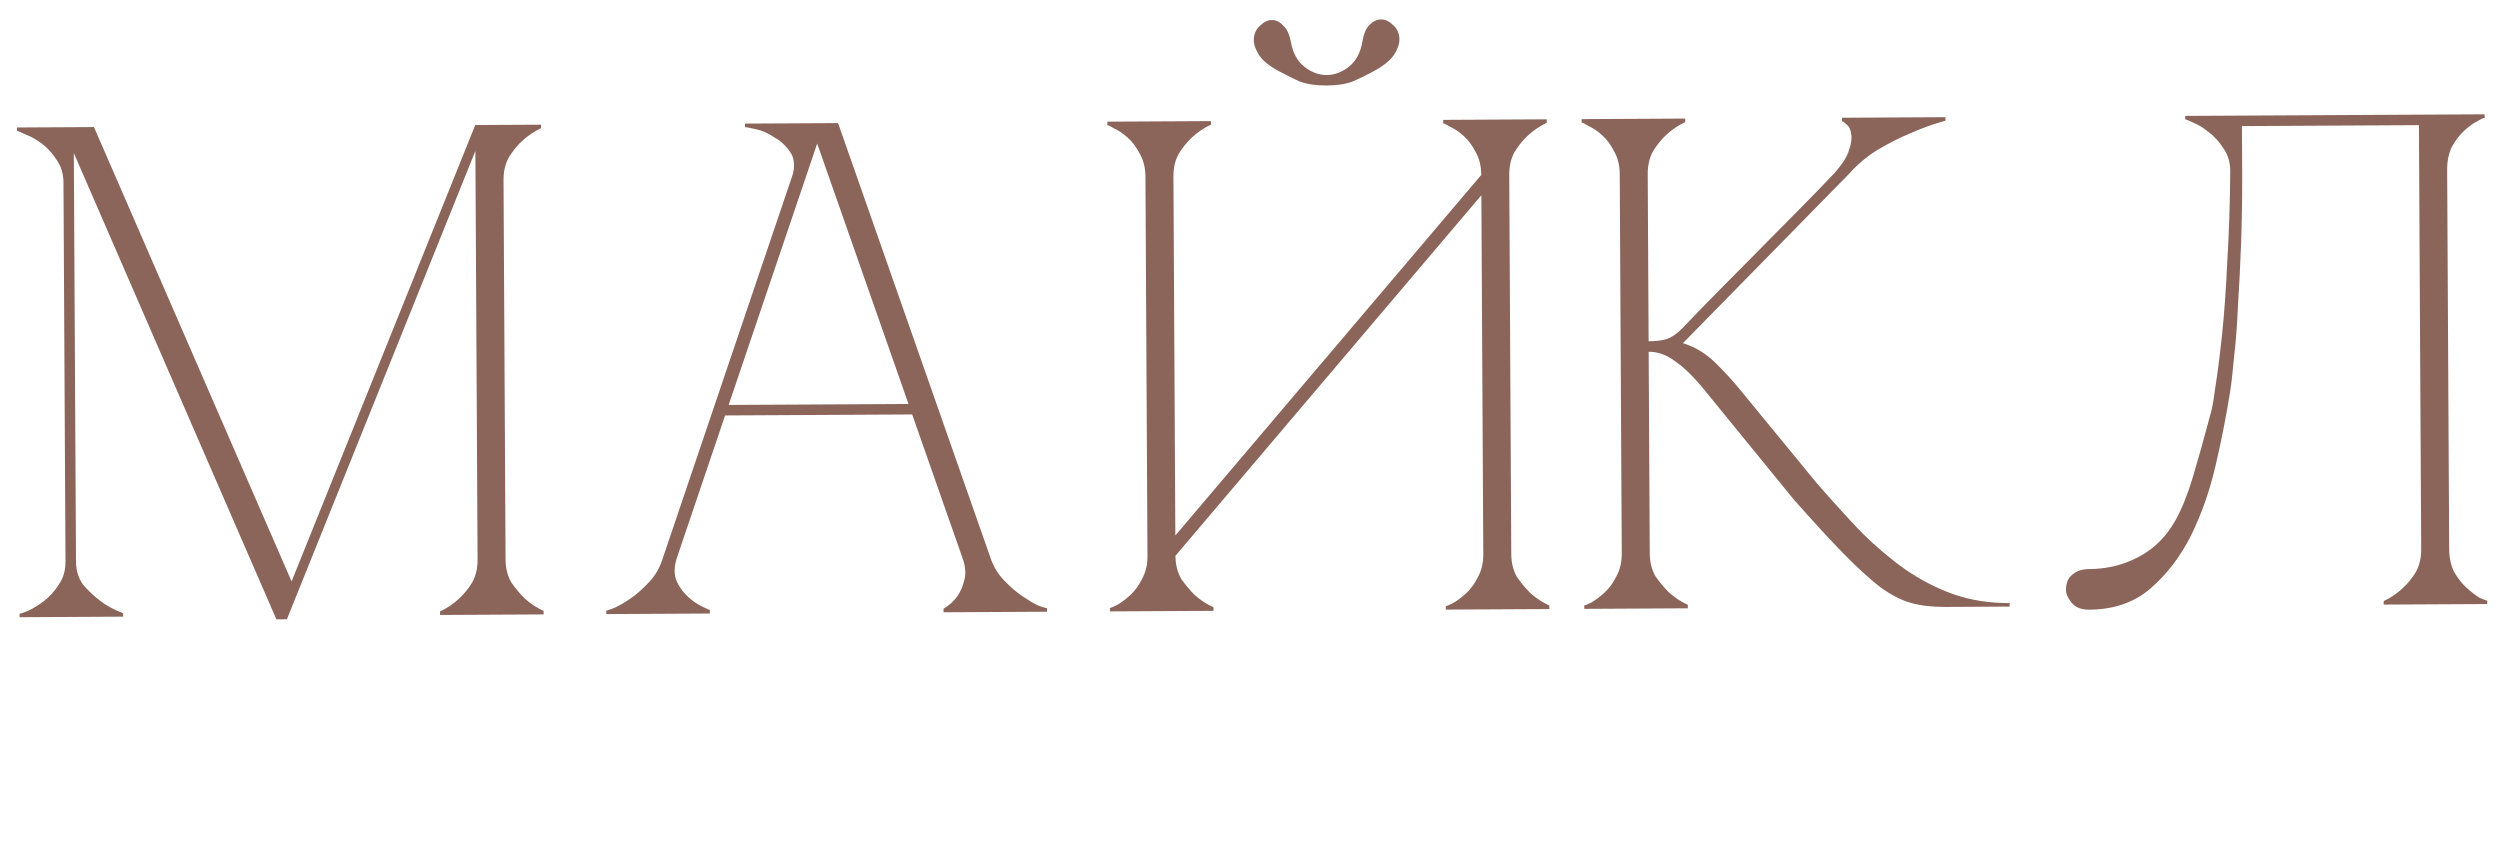 <?xml version="1.0" encoding="UTF-8"?> <svg xmlns="http://www.w3.org/2000/svg" width="268" height="93" viewBox="0 0 268 93" fill="none"><path d="M8.147 60.208C8.152 61.158 8.406 61.981 8.91 62.678C9.463 63.326 10.066 63.897 10.719 64.394C11.422 64.94 12.249 65.386 13.201 65.731L13.203 66.106L2.103 66.165L2.101 65.79C2.201 65.789 2.501 65.688 3 65.485C3.548 65.232 4.121 64.879 4.719 64.426C5.317 63.973 5.839 63.395 6.285 62.693C6.781 61.99 7.027 61.164 7.022 60.214L6.805 19.564C6.8 18.614 6.545 17.791 6.041 17.093C5.588 16.396 5.06 15.823 4.457 15.377C3.855 14.93 3.278 14.608 2.727 14.411C2.226 14.164 1.925 14.04 1.825 14.041L1.823 13.666L10.073 13.622L31.258 62.334L50.947 13.403L57.997 13.366L57.999 13.741C57.251 14.095 56.579 14.549 55.981 15.102C55.484 15.554 55.012 16.132 54.566 16.834C54.169 17.536 53.974 18.362 53.979 19.312L54.196 59.962C54.201 60.912 54.405 61.736 54.809 62.434C55.263 63.081 55.741 63.654 56.243 64.151C56.846 64.698 57.524 65.144 58.275 65.49L58.277 65.865L47.178 65.924L47.176 65.549C47.924 65.195 48.596 64.742 49.193 64.189C49.741 63.686 50.213 63.108 50.609 62.456C51.005 61.754 51.201 60.928 51.196 59.978L50.962 16.178L30.755 66.387L29.63 66.393L7.913 16.408L8.147 60.208ZM86.841 13.212L89.841 13.196L106.14 59.685L103.14 59.701L86.841 13.212ZM71.04 59.872L86.841 13.212L88.341 13.204L72.54 59.864L71.04 59.872ZM72.54 59.864C72.245 60.816 72.25 61.641 72.553 62.339C72.857 62.987 73.285 63.56 73.838 64.057C74.441 64.604 75.193 65.05 76.095 65.395L76.097 65.77L64.997 65.829L64.995 65.454C65.095 65.454 65.394 65.352 65.893 65.15C66.442 64.897 67.04 64.543 67.688 64.09C68.335 63.636 68.982 63.058 69.628 62.355C70.275 61.651 70.745 60.824 71.04 59.872L72.54 59.864ZM106.14 59.685C106.445 60.633 106.924 61.456 107.578 62.152C108.232 62.849 108.885 63.42 109.537 63.867C110.189 64.313 110.766 64.66 111.268 64.907C111.819 65.104 112.144 65.203 112.244 65.202L112.246 65.577L101.146 65.636L101.144 65.261C101.742 64.908 102.24 64.456 102.637 63.903C102.984 63.401 103.231 62.825 103.378 62.174C103.574 61.473 103.495 60.649 103.14 59.701L106.14 59.685ZM77.402 43.413L98.027 43.303L98.033 44.428L77.408 44.538L77.402 43.413ZM84.848 19.148C85.242 17.995 85.212 17.071 84.758 16.373C84.305 15.675 83.727 15.129 83.024 14.732C82.372 14.286 81.695 13.989 80.995 13.843C80.344 13.697 79.969 13.624 79.868 13.624L79.867 13.249L88.341 13.204L84.848 19.148ZM142.24 9.166C141.09 9.172 140.114 9.028 139.312 8.732C138.561 8.386 137.959 8.089 137.508 7.841C136.304 7.248 135.476 6.627 135.023 5.98C134.569 5.282 134.366 4.658 134.413 4.108C134.46 3.558 134.682 3.106 135.08 2.754C135.478 2.352 135.902 2.15 136.352 2.148C136.802 2.145 137.203 2.343 137.555 2.741C137.957 3.089 138.235 3.688 138.39 4.537C138.596 5.686 139.076 6.558 139.829 7.154C140.582 7.75 141.384 8.046 142.234 8.041C143.084 8.037 143.882 7.732 144.629 7.128C145.376 6.524 145.846 5.647 146.04 4.496C146.185 3.645 146.432 3.044 146.78 2.692C147.178 2.29 147.602 2.088 148.052 2.085C148.502 2.083 148.928 2.28 149.33 2.678C149.732 3.026 149.959 3.475 150.012 4.025C150.065 4.574 149.869 5.2 149.422 5.903C148.976 6.555 148.154 7.185 146.957 7.791C146.509 8.043 145.885 8.347 145.087 8.701C144.339 9.005 143.39 9.16 142.24 9.166ZM162.008 59.386C162.013 60.336 162.217 61.16 162.621 61.858C163.075 62.506 163.553 63.078 164.055 63.576C164.658 64.122 165.336 64.569 166.088 64.915L166.09 65.29L154.99 65.349L154.988 64.974C155.088 64.974 155.337 64.872 155.736 64.67C156.185 64.418 156.658 64.065 157.155 63.612C157.653 63.16 158.075 62.583 158.421 61.881C158.818 61.178 159.013 60.352 159.008 59.403L158.803 20.928L126.009 59.579C126.014 60.529 126.218 61.352 126.622 62.05C127.075 62.698 127.553 63.27 128.056 63.768C128.659 64.314 129.336 64.761 130.088 65.107L130.09 65.482L118.99 65.541L118.988 65.166C119.088 65.166 119.338 65.064 119.737 64.862C120.185 64.61 120.658 64.257 121.156 63.804C121.654 63.352 122.076 62.775 122.422 62.073C122.818 61.371 123.014 60.545 123.009 59.595L122.792 18.945C122.787 17.995 122.582 17.171 122.178 16.473C121.825 15.775 121.397 15.203 120.894 14.755C120.392 14.308 119.915 13.985 119.464 13.788C119.063 13.54 118.812 13.416 118.712 13.417L118.71 13.042L129.81 12.983L129.812 13.358C129.064 13.712 128.391 14.165 127.794 14.718C127.297 15.171 126.825 15.749 126.378 16.451C125.982 17.153 125.787 17.979 125.792 18.929L125.997 57.404L158.791 18.753C158.786 17.803 158.582 16.979 158.178 16.281C157.824 15.583 157.396 15.01 156.894 14.563C156.391 14.116 155.915 13.793 155.464 13.596C155.062 13.348 154.812 13.224 154.712 13.225L154.71 12.85L165.809 12.79L165.811 13.165C165.063 13.52 164.391 13.973 163.794 14.526C163.296 14.979 162.824 15.556 162.378 16.259C161.982 16.961 161.786 17.787 161.791 18.737L162.008 59.386ZM180.324 35.213C181.617 33.856 182.984 32.449 184.427 30.991C185.869 29.534 187.286 28.101 188.679 26.694C190.121 25.236 191.513 23.828 192.856 22.471C194.249 21.064 195.517 19.757 196.66 18.551C197.505 17.596 198.026 16.769 198.222 16.068C198.468 15.366 198.54 14.791 198.438 14.341C198.385 13.892 198.234 13.568 197.983 13.369C197.731 13.12 197.556 12.996 197.456 12.997L197.454 12.622L208.554 12.562L208.556 12.937C207.257 13.294 205.985 13.751 204.738 14.308C203.64 14.764 202.493 15.345 201.297 16.051C200.151 16.757 199.155 17.588 198.31 18.542L180.407 36.788C181.71 37.181 182.888 37.9 183.944 38.944C185 39.989 185.905 40.984 186.66 41.93L194.813 51.861C196.423 53.703 197.982 55.419 199.491 57.011C201.049 58.553 202.631 59.895 204.237 61.036C205.893 62.177 207.623 63.068 209.426 63.709C211.28 64.349 213.282 64.663 215.432 64.651L215.434 65.026L208.534 65.063C207.134 65.071 205.908 64.927 204.856 64.633C203.805 64.338 202.702 63.769 201.547 62.925C200.392 62.032 199.086 60.839 197.628 59.346C196.17 57.854 194.385 55.914 192.272 53.525L182.835 41.95C181.627 40.456 180.546 39.387 179.593 38.742C178.689 38.047 177.737 37.702 176.737 37.708L176.853 59.307C176.858 60.257 177.062 61.081 177.466 61.779C177.919 62.427 178.397 62.999 178.9 63.496C179.503 64.043 180.18 64.49 180.932 64.835L180.934 65.21L169.834 65.27L169.832 64.895C169.932 64.894 170.182 64.793 170.581 64.591C171.029 64.338 171.502 63.986 172 63.533C172.498 63.081 172.92 62.503 173.266 61.801C173.662 61.099 173.858 60.273 173.853 59.323L173.636 18.674C173.631 17.724 173.426 16.9 173.022 16.202C172.669 15.504 172.241 14.931 171.738 14.484C171.236 14.037 170.759 13.714 170.308 13.517C169.907 13.269 169.656 13.145 169.556 13.146L169.554 12.771L180.654 12.711L180.656 13.086C179.908 13.44 179.235 13.894 178.638 14.447C178.141 14.9 177.669 15.477 177.222 16.18C176.826 16.882 176.631 17.708 176.636 18.658L176.731 36.583C177.531 36.578 178.181 36.5 178.68 36.347C179.229 36.144 179.777 35.766 180.324 35.213ZM223.961 65.356C223.111 65.361 222.485 65.114 222.082 64.616C221.679 64.118 221.477 63.669 221.475 63.269C221.471 62.519 221.693 61.968 222.141 61.616C222.589 61.213 223.188 61.01 223.938 61.006C225.888 60.996 227.66 60.561 229.256 59.703C230.901 58.844 232.219 57.537 233.21 55.781C233.903 54.528 234.52 52.999 235.06 51.197C235.601 49.394 236.239 47.115 236.974 44.361C237.122 43.91 237.292 42.959 237.484 41.508C237.726 40.007 237.966 38.131 238.204 35.88C238.442 33.628 238.628 31.027 238.762 28.076C238.946 25.075 239.054 21.825 239.085 18.325C239.08 17.375 238.826 16.551 238.322 15.854C237.868 15.156 237.34 14.584 236.738 14.137C236.185 13.69 235.659 13.368 235.158 13.17C234.656 12.923 234.356 12.8 234.256 12.8L234.254 12.425L266.353 12.254L266.355 12.629C266.255 12.63 265.981 12.756 265.532 13.008C265.133 13.21 264.685 13.538 264.187 13.991C263.69 14.443 263.243 15.021 262.847 15.723C262.5 16.425 262.33 17.25 262.335 18.201L262.552 58.85C262.557 59.8 262.736 60.624 263.09 61.322C263.494 62.02 263.947 62.593 264.449 63.04C264.951 63.487 265.403 63.835 265.805 64.083C266.256 64.28 266.531 64.379 266.631 64.378L266.633 64.753L255.533 64.812L255.531 64.437C256.28 64.083 256.952 63.63 257.549 63.077C258.097 62.574 258.568 61.996 258.965 61.344C259.361 60.642 259.557 59.816 259.552 58.866L259.309 13.416L240.334 13.518L240.36 18.318C240.374 20.868 240.337 23.393 240.251 25.893C240.164 28.344 240.051 30.62 239.912 32.72C239.823 34.821 239.683 36.672 239.492 38.273C239.35 39.873 239.207 41.124 239.062 42.025C238.675 44.477 238.164 47.08 237.528 49.833C236.893 52.587 236.006 55.117 234.869 57.423C233.731 59.679 232.291 61.561 230.549 63.071C228.807 64.58 226.611 65.342 223.961 65.356Z" fill="url(#paint0_linear_17_419)"></path><defs><linearGradient id="paint0_linear_17_419" x1="-10.623" y1="47.233" x2="20.755" y2="208.453" gradientUnits="userSpaceOnUse"><stop stop-color="#8B645A"></stop><stop offset="1" stop-color="#8B645A"></stop></linearGradient></defs></svg> 